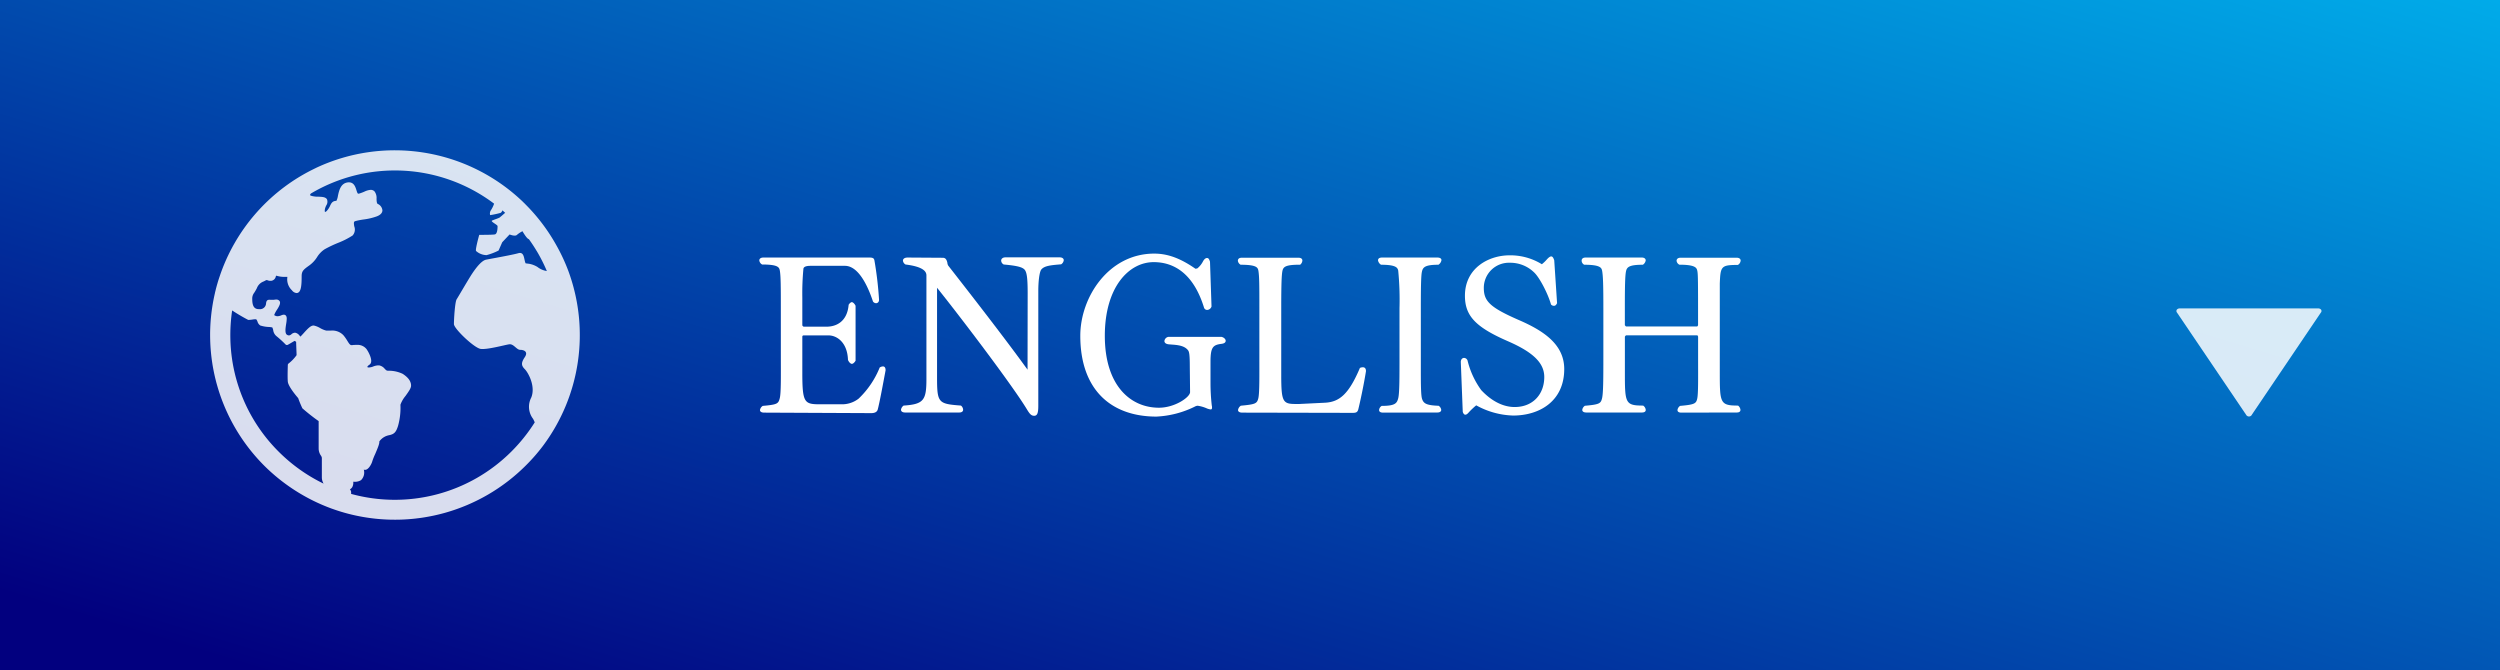<svg xmlns="http://www.w3.org/2000/svg" xmlns:xlink="http://www.w3.org/1999/xlink" viewBox="0 0 642.23 172.19"><rect x="0" y="0" width="642.23" height="172.19" fill="#808080" stroke="none"/><defs><style>.cls-1{fill:url(#名称未設定グラデーション_23);}.cls-2{opacity:0.85;}.cls-3{fill:#fff;}.cls-4{opacity:0.85;}</style><linearGradient id="名称未設定グラデーション_23" x1="-114.28" y1="491.31" x2="-118.58" y2="487.51" gradientTransform="matrix(149.53, 0, 0, -40.09, 17748.98, 19702.02)" gradientUnits="userSpaceOnUse"><stop offset="0" stop-color="#00abe9"/><stop offset="1" stop-color="#02007f"/></linearGradient></defs><title>btn_en</title><g id="レイヤー_2" data-name="レイヤー 2"><g id="レイヤー_1-2" data-name="レイヤー 1"><rect id="長方形_32" data-name="長方形 32" class="cls-1" width="642.23" height="172.19"/><g id="play-button" class="cls-2"><path id="パス_2" data-name="パス 2" class="cls-3" d="M578.48,106.54l17.71-26.21a.62.62,0,0,0,.08-.78,1,1,0,0,0-.87-.32H560.07a1,1,0,0,0-.86.32.65.65,0,0,0,.07.79L577,106.54a.84.84,0,0,0,1.13.36.89.89,0,0,0,.36-.36Z"/></g><path class="cls-3" d="M196.34,106c-.78,0-1.11-.28-1.11-.67a1.56,1.56,0,0,1,.72-1.06c3.74-.33,4-.56,4.36-1.95s.28-5.87.28-11.62V79.73c0-5.69,0-9-.28-10.33-.17-.78-.56-1.45-4.52-1.45a1.36,1.36,0,0,1-.73-1.06c0-.39.33-.73,1.06-.73H223.2c1,0,1.34.12,1.45.84a93.38,93.38,0,0,1,1.17,10c0,.62-.39.89-.78.89a1,1,0,0,1-.78-.44c-.73-2.18-3.18-9.16-7.2-9.16h-8.82c-.79,0-1.79.11-1.85.78a66.19,66.19,0,0,0-.28,7.32v7.2c.12.22.28.33.39.33h5.87c2.18,0,5.25-1.06,5.64-5.63.28-.45.61-.67.83-.67s.67.33.95.94V92.68c-.33.51-.67.79-.95.79s-.72-.34-1-1c-.16-4.63-2.95-6.31-5-6.31H206.5c-.27,0-.39.11-.39.39v9.1c0,7.93.51,8.21,4.69,8.21h5.36a6.93,6.93,0,0,0,4.41-1.45,22.83,22.83,0,0,0,5.42-8,1.65,1.65,0,0,1,.84-.28c.39,0,.67.28.67,1-.67,3.57-1.51,8.15-2,10-.16.73-.83,1-1.67,1Z"/><path class="cls-3" d="M264,75.43c0-3.63-.17-5.13-.62-5.92s-1.67-1.22-5.52-1.56a1.18,1.18,0,0,1-.67-1c0-.45.39-.84,1.11-.84h13.9c.73,0,1.07.34,1.07.73a1.45,1.45,0,0,1-.67,1.06c-2.52.22-4.36.34-5.14,1.4-.45.67-.73,3-.73,5.47V104.3c0,1.84-.28,2.51-1.06,2.51s-1.17-.5-1.95-1.79c-3.35-5.52-15.3-21.44-23-31.1v22.9c0,6.7.27,6.92,6.14,7.37a1.42,1.42,0,0,1,.56,1.06c0,.39-.28.72-1,.72h-13.9c-.67,0-1.06-.28-1.06-.72a1.63,1.63,0,0,1,.67-1.06c5.19-.34,5.86-1.4,5.86-6.82V70.74c0-1-.84-2.23-5.36-2.79a1.29,1.29,0,0,1-.67-1c0-.4.34-.79,1.23-.79l9,.06c.73,0,1,.5,1.18,1.28a1.67,1.67,0,0,0,.22.73c5.81,7.43,15,19.26,20.38,26.74Z"/><path class="cls-3" d="M305.65,94.25c0-3.19-.16-3.86-.44-4.25-1.12-1.5-3.58-1.39-5.08-1.56-.73-.11-1-.45-1-.84a1.23,1.23,0,0,1,1-1.06h13.68c.67.17,1.06.62,1.06,1s-.28.67-1,.78c-2.29.28-2.9.84-2.9,4.69v5.25a50.32,50.32,0,0,0,.33,5.92,1.77,1.77,0,0,1,.06.5c0,.39-.11.5-.39.5a4.76,4.76,0,0,1-.84-.22,9.05,9.05,0,0,0-2.46-.73,1.88,1.88,0,0,0-.5.11,24.86,24.86,0,0,1-10.1,2.68c-11.62,0-19.55-6.86-19.55-20.77,0-9.88,7.26-21.1,19-21.1,3.69,0,7,1.39,10.61,3.91,0-.06.39-.06.45-.11A5.52,5.52,0,0,0,309,67.22c.28-.55.67-.94,1.06-.94s.56.27.78.94l.39,11.51a1.24,1.24,0,0,1-1.11.89.85.85,0,0,1-.84-.67c-2.85-9.16-8.15-11.61-12.9-11.61-6.42,0-12.56,6.47-12.56,18.92,0,12.79,6.59,18.48,13.9,18.48,4.13,0,8-2.73,8-4Z"/><path class="cls-3" d="M319.16,106c-.78,0-1.12-.28-1.12-.67a1.61,1.61,0,0,1,.73-1.11c3.74-.34,4.13-.56,4.47-1.85s.28-5.8.28-11.22V79.06c0-5.41,0-8.37-.28-9.66-.17-.72-.56-1.39-4.53-1.39A1.37,1.37,0,0,1,318,67c0-.45.28-.79,1-.79h14.57c.73,0,1,.34,1,.73A1.47,1.47,0,0,1,334,68c-3.86,0-4.36.55-4.58,1.73-.17,1-.28,3-.28,9.32v17.2c0,7,.39,7.53,3.74,7.53h.89l6.7-.33c3.58-.22,6-2.12,8.88-8.93a1.79,1.79,0,0,1,.78-.17c.39,0,.78.22.78,1-.61,3.79-1.5,7.87-1.95,9.71-.22,1-.78,1-1.68,1Z"/><path class="cls-3" d="M355.34,106c-.79,0-1.06-.28-1.06-.67a1.35,1.35,0,0,1,.67-1.06c3.46,0,3.9-.67,4.24-1.95s.33-5.53.33-11V79.17a77.67,77.67,0,0,0-.33-9.66c-.17-.72-.5-1.5-4.41-1.5a1.67,1.67,0,0,1-.78-1.12c0-.45.33-.73,1.06-.73h14.18c.72,0,1.06.28,1.06.67a1.74,1.74,0,0,1-.78,1.18c-3.52,0-4,.67-4.25,1.84-.16.78-.27,2.4-.27,9.32V95.09c0,4.35.05,6.64.33,7.42.39,1.12,1.06,1.62,4.24,1.73a1.44,1.44,0,0,1,.67,1.06c0,.39-.33.67-1,.67Z"/><path class="cls-3" d="M375.27,93V93c0-.72.44-1.06.83-1.06a1,1,0,0,1,.9.67,21.47,21.47,0,0,0,3.51,7.6c3.91,4.18,7.43,4.35,8.6,4.35,4.75,0,7.6-3.35,7.6-7.7,0-3.52-2.68-6.31-9.38-9.22-8.32-3.63-11-6.53-11-11.67,0-7.14,6.14-10.38,11.44-10.38a15.41,15.41,0,0,1,8.32,2.29,8.94,8.94,0,0,0,1.23-1.17q.75-.84,1.17-.84c.34,0,.56.33.78,1L400,77.89c-.17.33-.39.67-.78.67a1,1,0,0,1-.78-.34c-.73-2.62-2.85-6.81-4.3-8.2a8.76,8.76,0,0,0-6.26-2.52,6.45,6.45,0,0,0-6.7,6.48c0,3.41,1.62,5,8.94,8.21,6.47,2.79,11.72,6.31,11.72,12.62,0,8.26-6.36,11.94-13.12,11.94a20.67,20.67,0,0,1-9.49-2.62,19.05,19.05,0,0,0-1.9,1.79c-.33.39-.61.61-.89.61s-.5-.22-.67-.73Z"/><path class="cls-3" d="M431.93,106c-.72,0-1-.28-1-.67a1.52,1.52,0,0,1,.67-1.06c3.79-.33,4.13-.61,4.41-1.9s.22-5.3.22-10.83v-5c0-.11-.11-.39-.22-.39H417.75c-.11,0-.33.28-.33.39v8.82c0,8.16,0,8.83,4.69,8.83a1.53,1.53,0,0,1,.67,1.11c0,.39-.28.67-1,.67H407.53c-.72,0-1.06-.28-1.06-.67a1.52,1.52,0,0,1,.67-1.06c3.8-.33,4.08-.61,4.41-1.9s.34-5.3.34-10.72V79.12c0-5.42-.06-8.38-.34-9.66-.16-.73-.61-1.45-4.57-1.45a1.21,1.21,0,0,1-.67-1.06c0-.4.27-.79,1-.79h14.46c.67,0,1,.34,1,.73a1.64,1.64,0,0,1-.73,1.12c-3.57,0-4.13.61-4.35,1.78s-.28,3.69-.28,9.38v4.36s.22.33.33.33H436c.05,0,.22-.28.22-.33V79.17c0-8.2-.05-9-.22-9.71S435.39,68,431.43,68A1.28,1.28,0,0,1,430.7,67c0-.45.34-.79,1-.79h14.46c.67,0,1,.34,1,.73a1.42,1.42,0,0,1-.72,1.12c-4.3,0-4.47.33-4.64,4.8V95.36c0,8.16,0,8.83,4.69,8.83a1.58,1.58,0,0,1,.62,1.11c0,.39-.28.67-.95.67Z"/><g class="cls-4"><path class="cls-3" d="M146,69.6a46.6,46.6,0,0,0-3-6.46,47.47,47.47,0,0,0-8-10.63l-.21-.22h0l-.27-.26h0c-.27-.27-.55-.54-.83-.79A47.56,47.56,0,0,0,81.25,43.1L80,43.72A47.54,47.54,0,0,0,56.4,71.09c-.12.35-.24.71-.35,1.07v0c-.08.25-.15.5-.22.75-.18.6-.34,1.2-.48,1.81-.06.21-.11.43-.15.64a47.5,47.5,0,0,0,12.69,44.28,47.87,47.87,0,0,0,17.27,11l.63.22c1.25.44,2.53.83,3.83,1.16l.69.17a47.58,47.58,0,0,0,44.75-12.59,46.56,46.56,0,0,0,4.38-5A47.54,47.54,0,0,0,146,69.6ZM71.56,116A42.17,42.17,0,0,1,59.17,86.1a42.85,42.85,0,0,1,.47-6.35,45.73,45.73,0,0,0,4.1,2.42,1.23,1.23,0,0,0,.35,0,5.36,5.36,0,0,0,.74-.08,6,6,0,0,1,.79-.08h.19a2.06,2.06,0,0,1,.34.61,1.79,1.79,0,0,0,.72,1,8.74,8.74,0,0,0,2.18.38c.36,0,.73.08.91.12a3.89,3.89,0,0,1,.22.66,2.4,2.4,0,0,0,.8,1.54,26,26,0,0,1,2.39,2.18.46.46,0,0,0,.33.13.41.41,0,0,0,.24-.06c.06,0,1.3-.76,1.74-1a1.45,1.45,0,0,1,.4.26c0,.68.11,3,.11,3.41a10.09,10.09,0,0,1-2.08,2.16.45.45,0,0,0-.17.34c0,.13-.12,3.12,0,4.32s2.12,3.6,2.66,4.21a26.93,26.93,0,0,0,1.08,2.62,49.18,49.18,0,0,0,4.18,3.29v7.08a3.28,3.28,0,0,0,.55,1.74,1.28,1.28,0,0,1,.27.62v5a3.18,3.18,0,0,0,.45,1.62A42.49,42.49,0,0,1,71.56,116Zm66.54-47.4a6.33,6.33,0,0,0-2.13-.83l-.94-.12c-.48-.94-.24-3.07-1.89-2.6s-7.09,1.42-8.27,1.66-2.6,2.12-3.55,3.54-3.54,5.91-4,6.62-.71,5.2-.71,6.38,5.2,6.14,6.86,6.38,6.14-1,7.32-1.18,1.89,1.42,2.84,1.42,2.13.47,1.18,1.89-.94,2.12,0,3.07,2.84,4.49,1.65,7.33a5.09,5.09,0,0,0,.48,5.43,8,8,0,0,1,.43.91,42.77,42.77,0,0,1-6,7.5A42.36,42.36,0,0,1,90.2,126.88a1.06,1.06,0,0,0,0-.19,1.3,1.3,0,0,0-.31-1,1.4,1.4,0,0,0,.63-.6,2.42,2.42,0,0,0,.23-1.33H91a2.94,2.94,0,0,0,1.75-.42,2.73,2.73,0,0,0,.7-2.72l.18.07a.49.49,0,0,0,.21,0c.75,0,1.59-1.36,1.82-2.26a16.35,16.35,0,0,1,.71-1.77c.72-1.68,1.15-2.73,1.07-3.25a4,4,0,0,1,2.46-1.6c1.37-.27,1.85-.77,2.37-2.45a17.36,17.36,0,0,0,.6-5.39,7.46,7.46,0,0,1,1.31-2.26c.88-1.24,1.42-2,1.42-2.65,0-1.42-1.2-2.39-2.11-3a8.15,8.15,0,0,0-3.51-.82c-.3,0-.55,0-.67-.08s-.3-.23-.45-.38a2.44,2.44,0,0,0-1.48-.92l-.24,0a4,4,0,0,0-1.25.28,3,3,0,0,1-1,.25,1.43,1.43,0,0,1-.29,0,1.12,1.12,0,0,1-.25-.09c0-.08.15-.35.53-.59s.7-.77.3-2a8.33,8.33,0,0,0-1-2,2.92,2.92,0,0,0-2.54-1.11c-.4,0-.8,0-1.21.07h-.09c-.41,0-.65-.37-1.12-1.13a10.93,10.93,0,0,0-1-1.42A3.94,3.94,0,0,0,85,84.93h-.77l-.41,0a6.13,6.13,0,0,1-1.56-.64,5.47,5.47,0,0,0-1.62-.66H80.5c-.67,0-1.44.78-2.53,2-.27.3-.62.68-.8.84L77,86.28a1.89,1.89,0,0,0-.94-.75.89.89,0,0,0-.31-.06,1.45,1.45,0,0,0-.9.41,1.07,1.07,0,0,1-.62.29,1,1,0,0,1-.46-.14c-.65-.35-.43-1.72-.26-2.81a9.47,9.47,0,0,0,.15-1.38c0-.91-.53-1-.76-1a1.77,1.77,0,0,0-.67.18,2.82,2.82,0,0,1-.94.22,1.26,1.26,0,0,1-.43-.08c-.27-.08-.39-.18-.41-.23s.29-.72.54-1.11l.36-.56c.49-.82.75-1.43.49-1.89a1,1,0,0,0-.89-.42,3.06,3.06,0,0,0-.56.06,2.59,2.59,0,0,1-.47,0,3,3,0,0,1-.49,0,2.31,2.31,0,0,0-.32,0c-.65,0-.73.65-.76.93a1.56,1.56,0,0,1-1.75,1.48h-.23c-1.1-.07-1.57-.85-1.57-2.6a2.39,2.39,0,0,1,.47-1.56A11.44,11.44,0,0,0,66,74a2.88,2.88,0,0,1,1.64-1.66c.17-.08.35-.16.54-.27a.66.66,0,0,1,.34-.12.69.69,0,0,1,.24.06,1.77,1.77,0,0,0,.65.13h.26A1.4,1.4,0,0,0,70.86,71a1.66,1.66,0,0,1,.06-.16l.14,0a6.82,6.82,0,0,0,2,.29h.77A3.89,3.89,0,0,0,75,74.58a1.69,1.69,0,0,0,1.17.7c1.21,0,1.32-2,1.32-4.32,0-1.37.52-1.74,2.06-2.84l.1-.08a7.56,7.56,0,0,0,1.81-2,6.52,6.52,0,0,1,1.93-2A30.75,30.75,0,0,1,87,62.33a20.55,20.55,0,0,0,3.59-1.84A2.29,2.29,0,0,0,91,58.13c-.16-1-.11-1.21.29-1.33a17.85,17.85,0,0,1,2.13-.42,15.82,15.82,0,0,0,3.33-.78c1.19-.44,1.47-1.07,1.49-1.53a2,2,0,0,0-1.21-1.69c-.25-.13-.28-.75-.3-1.31a2.77,2.77,0,0,0-.52-1.9,1.34,1.34,0,0,0-1-.4,4.65,4.65,0,0,0-1.66.49,13.59,13.59,0,0,1-1.37.5l-.14,0c-.18,0-.31-.38-.48-.92-.25-.8-.62-2-1.93-2a2.06,2.06,0,0,0-.48.05c-1.67.33-2.06,2.12-2.34,3.43a3.92,3.92,0,0,1-.4,1.28c-1,0-1.3.62-1.6,1.23A4.58,4.58,0,0,1,84,54.12a1,1,0,0,1-.5.34c-.08-.07-.2-.65.31-1.68A1.68,1.68,0,0,0,84,51.21c-.35-.6-1.19-.64-2.16-.68-.39,0-.79,0-1.19-.08-.77-.1-1-.29-1-.33s0-.15.22-.41a42.31,42.31,0,0,1,47.06,2.61,7.22,7.22,0,0,1-.78,1.63,1.47,1.47,0,0,0-.23,1.31,20.6,20.6,0,0,0,2.72-.59,1.21,1.21,0,0,0,.42-.63c.24.21.48.41.71.63-.56.5-1.17,1-1.37,1.18s-1.53.59-2,.82,1.42,1.07,1.42,1.42,0,2-.71,2.13-4,.11-4,.11-1.06,3.79-.82,4.14A4.13,4.13,0,0,0,125,65.54a15.89,15.89,0,0,0,3.08-1.18l.94-2.13,1.89-2s1.42.59,1.89.11a6.73,6.73,0,0,1,1.42-.94s1,1.77,1.54,2l.11.05h0c.69.94,1.32,1.91,1.92,2.9h0v0a.56.56,0,0,0,.11.17,41.44,41.44,0,0,1,2.58,5.11A5.24,5.24,0,0,1,138.1,68.61Z"/></g></g></g></svg>